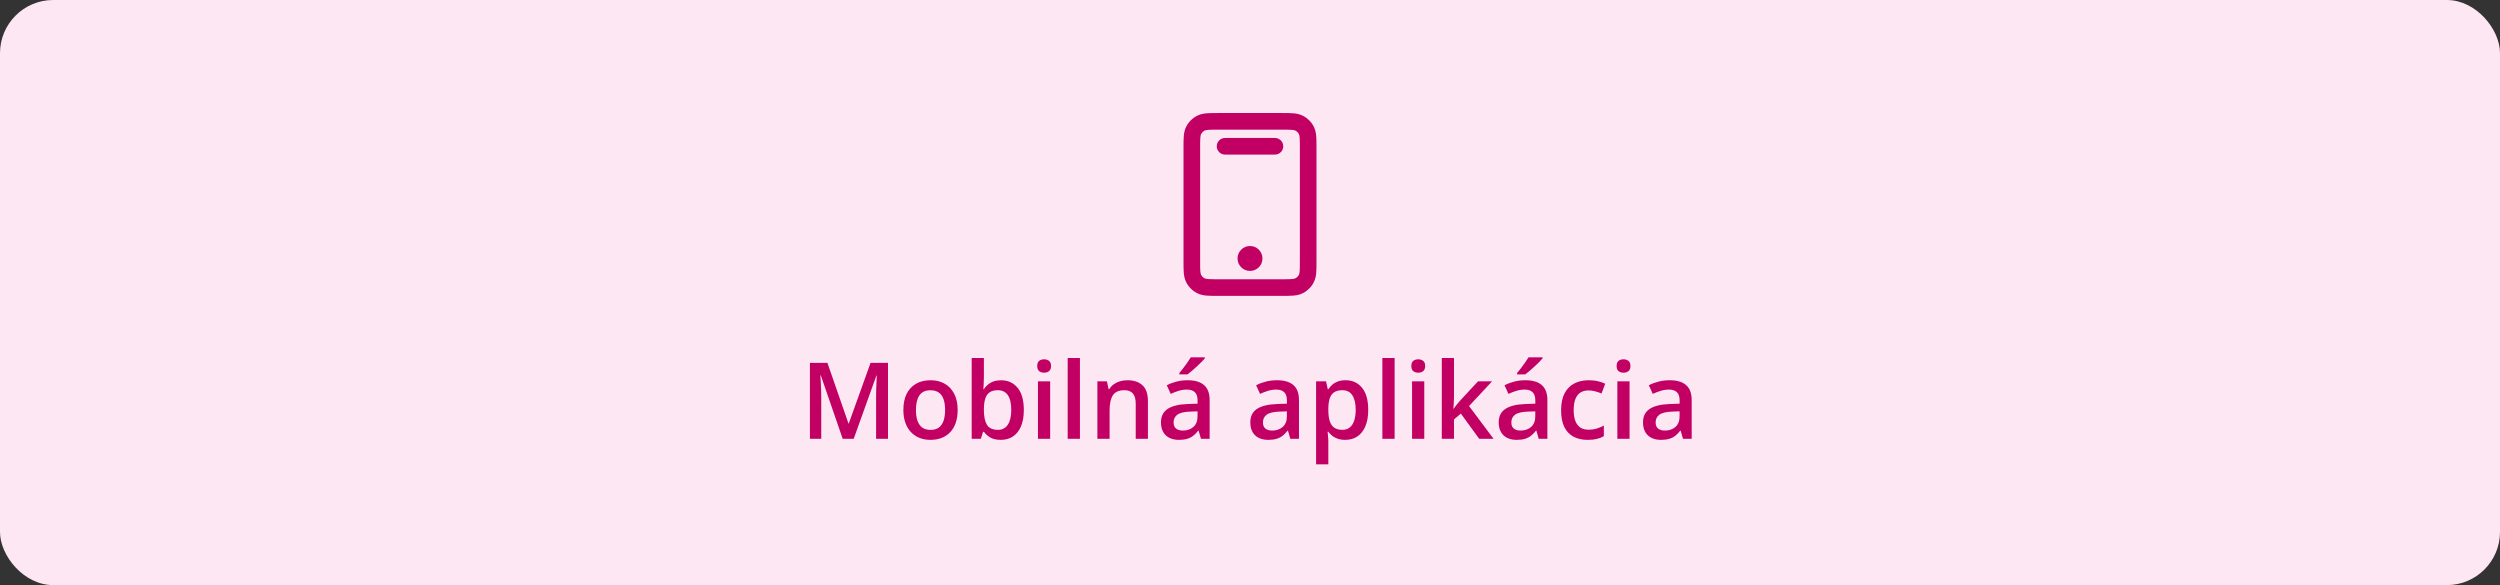 <svg width="376" height="88" viewBox="0 0 376 88" fill="none" xmlns="http://www.w3.org/2000/svg">
<rect x="0" y="0" width="376" height="88" fill="#333333" stroke="none"/>
<rect width="376" height="88" rx="8" fill="#FCE7F3"/>
<path d="M126.742 66L123.453 56.461H123.383C123.398 56.675 123.417 56.966 123.438 57.336C123.458 57.706 123.477 58.102 123.492 58.523C123.508 58.945 123.516 59.349 123.516 59.734V66H121.812V54.578H124.445L127.609 63.695H127.656L130.93 54.578H133.555V66H131.766V59.641C131.766 59.292 131.771 58.914 131.781 58.508C131.797 58.102 131.812 57.716 131.828 57.352C131.849 56.987 131.865 56.695 131.875 56.477H131.812L128.398 66H126.742ZM144.031 61.656C144.031 62.375 143.938 63.013 143.75 63.57C143.562 64.128 143.289 64.599 142.93 64.984C142.57 65.365 142.138 65.656 141.633 65.859C141.128 66.057 140.557 66.156 139.922 66.156C139.328 66.156 138.784 66.057 138.289 65.859C137.794 65.656 137.365 65.365 137 64.984C136.641 64.599 136.362 64.128 136.164 63.57C135.966 63.013 135.867 62.375 135.867 61.656C135.867 60.703 136.031 59.896 136.359 59.234C136.693 58.568 137.167 58.06 137.781 57.711C138.396 57.362 139.128 57.188 139.977 57.188C140.773 57.188 141.477 57.362 142.086 57.711C142.695 58.06 143.172 58.568 143.516 59.234C143.859 59.901 144.031 60.708 144.031 61.656ZM137.758 61.656C137.758 62.286 137.833 62.825 137.984 63.273C138.141 63.721 138.38 64.065 138.703 64.305C139.026 64.539 139.443 64.656 139.953 64.656C140.464 64.656 140.88 64.539 141.203 64.305C141.526 64.065 141.763 63.721 141.914 63.273C142.065 62.825 142.141 62.286 142.141 61.656C142.141 61.026 142.065 60.492 141.914 60.055C141.763 59.612 141.526 59.276 141.203 59.047C140.88 58.812 140.461 58.695 139.945 58.695C139.185 58.695 138.63 58.95 138.281 59.461C137.932 59.971 137.758 60.703 137.758 61.656ZM147.977 53.844V56.773C147.977 57.112 147.966 57.445 147.945 57.773C147.93 58.096 147.914 58.349 147.898 58.531H147.977C148.211 58.156 148.536 57.841 148.953 57.586C149.375 57.325 149.914 57.195 150.57 57.195C151.596 57.195 152.422 57.573 153.047 58.328C153.672 59.078 153.984 60.19 153.984 61.664C153.984 62.643 153.841 63.466 153.555 64.133C153.268 64.799 152.865 65.305 152.344 65.648C151.828 65.987 151.221 66.156 150.523 66.156C149.867 66.156 149.336 66.037 148.93 65.797C148.529 65.552 148.214 65.268 147.984 64.945H147.852L147.516 66H146.141V53.844H147.977ZM150.086 58.688C149.565 58.688 149.151 58.792 148.844 59C148.542 59.208 148.323 59.521 148.188 59.938C148.052 60.349 147.982 60.872 147.977 61.508V61.672C147.977 62.635 148.128 63.372 148.43 63.883C148.737 64.393 149.294 64.648 150.102 64.648C150.742 64.648 151.234 64.391 151.578 63.875C151.922 63.354 152.094 62.609 152.094 61.641C152.094 60.661 151.922 59.925 151.578 59.43C151.24 58.935 150.742 58.688 150.086 58.688ZM157.945 57.352V66H156.109V57.352H157.945ZM157.039 54.039C157.32 54.039 157.562 54.115 157.766 54.266C157.974 54.417 158.078 54.677 158.078 55.047C158.078 55.411 157.974 55.672 157.766 55.828C157.562 55.979 157.32 56.055 157.039 56.055C156.747 56.055 156.5 55.979 156.297 55.828C156.099 55.672 156 55.411 156 55.047C156 54.677 156.099 54.417 156.297 54.266C156.5 54.115 156.747 54.039 157.039 54.039ZM162.422 66H160.578V53.844H162.422V66ZM169.555 57.188C170.529 57.188 171.286 57.44 171.828 57.945C172.375 58.445 172.648 59.25 172.648 60.359V66H170.812V60.703C170.812 60.031 170.674 59.529 170.398 59.195C170.122 58.857 169.695 58.688 169.117 58.688C168.279 58.688 167.695 58.945 167.367 59.461C167.044 59.977 166.883 60.724 166.883 61.703V66H165.047V57.352H166.477L166.734 58.523H166.836C167.023 58.221 167.255 57.974 167.531 57.781C167.812 57.583 168.125 57.435 168.469 57.336C168.818 57.237 169.18 57.188 169.555 57.188ZM178.609 57.188C179.703 57.188 180.529 57.43 181.086 57.914C181.648 58.398 181.93 59.154 181.93 60.18V66H180.625L180.273 64.773H180.211C179.966 65.086 179.714 65.344 179.453 65.547C179.193 65.75 178.891 65.901 178.547 66C178.208 66.104 177.794 66.156 177.305 66.156C176.789 66.156 176.328 66.062 175.922 65.875C175.516 65.682 175.195 65.391 174.961 65C174.727 64.609 174.609 64.115 174.609 63.516C174.609 62.625 174.94 61.956 175.602 61.508C176.268 61.06 177.273 60.812 178.617 60.766L180.117 60.711V60.258C180.117 59.659 179.977 59.232 179.695 58.977C179.419 58.721 179.029 58.594 178.523 58.594C178.091 58.594 177.672 58.656 177.266 58.781C176.859 58.906 176.464 59.06 176.078 59.242L175.484 57.945C175.906 57.721 176.385 57.539 176.922 57.398C177.464 57.258 178.026 57.188 178.609 57.188ZM180.109 61.867L178.992 61.906C178.076 61.938 177.432 62.094 177.062 62.375C176.693 62.656 176.508 63.042 176.508 63.531C176.508 63.958 176.635 64.271 176.891 64.469C177.146 64.662 177.482 64.758 177.898 64.758C178.534 64.758 179.06 64.578 179.477 64.219C179.898 63.854 180.109 63.32 180.109 62.617V61.867ZM181.211 53.742V53.898C181.086 54.05 180.917 54.232 180.703 54.445C180.49 54.654 180.258 54.875 180.008 55.109C179.758 55.339 179.51 55.56 179.266 55.773C179.021 55.982 178.799 56.159 178.602 56.305H177.375V56.102C177.547 55.904 177.737 55.667 177.945 55.391C178.159 55.115 178.367 54.831 178.57 54.539C178.779 54.247 178.953 53.982 179.094 53.742H181.211ZM192.047 57.188C193.141 57.188 193.966 57.43 194.523 57.914C195.086 58.398 195.367 59.154 195.367 60.18V66H194.062L193.711 64.773H193.648C193.404 65.086 193.151 65.344 192.891 65.547C192.63 65.75 192.328 65.901 191.984 66C191.646 66.104 191.232 66.156 190.742 66.156C190.227 66.156 189.766 66.062 189.359 65.875C188.953 65.682 188.633 65.391 188.398 65C188.164 64.609 188.047 64.115 188.047 63.516C188.047 62.625 188.378 61.956 189.039 61.508C189.706 61.06 190.711 60.812 192.055 60.766L193.555 60.711V60.258C193.555 59.659 193.414 59.232 193.133 58.977C192.857 58.721 192.466 58.594 191.961 58.594C191.529 58.594 191.109 58.656 190.703 58.781C190.297 58.906 189.901 59.06 189.516 59.242L188.922 57.945C189.344 57.721 189.823 57.539 190.359 57.398C190.901 57.258 191.464 57.188 192.047 57.188ZM193.547 61.867L192.43 61.906C191.513 61.938 190.87 62.094 190.5 62.375C190.13 62.656 189.945 63.042 189.945 63.531C189.945 63.958 190.073 64.271 190.328 64.469C190.583 64.662 190.919 64.758 191.336 64.758C191.971 64.758 192.497 64.578 192.914 64.219C193.336 63.854 193.547 63.32 193.547 62.617V61.867ZM202.375 57.188C203.401 57.188 204.224 57.562 204.844 58.312C205.469 59.062 205.781 60.177 205.781 61.656C205.781 62.635 205.635 63.461 205.344 64.133C205.057 64.799 204.654 65.305 204.133 65.648C203.617 65.987 203.016 66.156 202.328 66.156C201.891 66.156 201.51 66.099 201.188 65.984C200.865 65.87 200.589 65.721 200.359 65.539C200.13 65.352 199.938 65.148 199.781 64.93H199.672C199.698 65.138 199.721 65.37 199.742 65.625C199.768 65.875 199.781 66.104 199.781 66.312V69.836H197.938V57.352H199.438L199.695 58.547H199.781C199.943 58.302 200.138 58.075 200.367 57.867C200.602 57.659 200.883 57.495 201.211 57.375C201.544 57.25 201.932 57.188 202.375 57.188ZM201.883 58.688C201.378 58.688 200.971 58.789 200.664 58.992C200.362 59.19 200.141 59.49 200 59.891C199.865 60.292 199.792 60.794 199.781 61.398V61.656C199.781 62.297 199.846 62.841 199.977 63.289C200.112 63.732 200.333 64.07 200.641 64.305C200.953 64.534 201.375 64.648 201.906 64.648C202.354 64.648 202.724 64.526 203.016 64.281C203.312 64.037 203.534 63.688 203.68 63.234C203.826 62.781 203.898 62.247 203.898 61.633C203.898 60.7 203.732 59.977 203.398 59.461C203.07 58.945 202.565 58.688 201.883 58.688ZM209.75 66H207.906V53.844H209.75V66ZM214.211 57.352V66H212.375V57.352H214.211ZM213.305 54.039C213.586 54.039 213.828 54.115 214.031 54.266C214.24 54.417 214.344 54.677 214.344 55.047C214.344 55.411 214.24 55.672 214.031 55.828C213.828 55.979 213.586 56.055 213.305 56.055C213.013 56.055 212.766 55.979 212.562 55.828C212.365 55.672 212.266 55.411 212.266 55.047C212.266 54.677 212.365 54.417 212.562 54.266C212.766 54.115 213.013 54.039 213.305 54.039ZM218.68 53.844V59.719C218.68 59.984 218.669 60.276 218.648 60.594C218.628 60.906 218.607 61.2 218.586 61.477H218.625C218.76 61.294 218.922 61.081 219.109 60.836C219.302 60.591 219.484 60.378 219.656 60.195L222.297 57.352H224.406L220.945 61.07L224.633 66H222.477L219.711 62.203L218.68 63.086V66H216.844V53.844H218.68ZM229.406 57.188C230.5 57.188 231.326 57.43 231.883 57.914C232.445 58.398 232.727 59.154 232.727 60.18V66H231.422L231.07 64.773H231.008C230.763 65.086 230.51 65.344 230.25 65.547C229.99 65.75 229.688 65.901 229.344 66C229.005 66.104 228.591 66.156 228.102 66.156C227.586 66.156 227.125 66.062 226.719 65.875C226.312 65.682 225.992 65.391 225.758 65C225.523 64.609 225.406 64.115 225.406 63.516C225.406 62.625 225.737 61.956 226.398 61.508C227.065 61.06 228.07 60.812 229.414 60.766L230.914 60.711V60.258C230.914 59.659 230.773 59.232 230.492 58.977C230.216 58.721 229.826 58.594 229.32 58.594C228.888 58.594 228.469 58.656 228.062 58.781C227.656 58.906 227.26 59.06 226.875 59.242L226.281 57.945C226.703 57.721 227.182 57.539 227.719 57.398C228.26 57.258 228.823 57.188 229.406 57.188ZM230.906 61.867L229.789 61.906C228.872 61.938 228.229 62.094 227.859 62.375C227.49 62.656 227.305 63.042 227.305 63.531C227.305 63.958 227.432 64.271 227.688 64.469C227.943 64.662 228.279 64.758 228.695 64.758C229.331 64.758 229.857 64.578 230.273 64.219C230.695 63.854 230.906 63.32 230.906 62.617V61.867ZM232.008 53.742V53.898C231.883 54.05 231.714 54.232 231.5 54.445C231.286 54.654 231.055 54.875 230.805 55.109C230.555 55.339 230.307 55.56 230.062 55.773C229.818 55.982 229.596 56.159 229.398 56.305H228.172V56.102C228.344 55.904 228.534 55.667 228.742 55.391C228.956 55.115 229.164 54.831 229.367 54.539C229.576 54.247 229.75 53.982 229.891 53.742H232.008ZM238.781 66.156C237.964 66.156 237.255 65.997 236.656 65.68C236.057 65.362 235.596 64.875 235.273 64.219C234.951 63.562 234.789 62.729 234.789 61.719C234.789 60.667 234.966 59.807 235.32 59.141C235.674 58.474 236.164 57.982 236.789 57.664C237.419 57.346 238.141 57.188 238.953 57.188C239.469 57.188 239.935 57.24 240.352 57.344C240.773 57.443 241.13 57.565 241.422 57.711L240.875 59.18C240.557 59.05 240.232 58.94 239.898 58.852C239.565 58.763 239.245 58.719 238.938 58.719C238.432 58.719 238.01 58.831 237.672 59.055C237.339 59.279 237.089 59.612 236.922 60.055C236.76 60.497 236.68 61.047 236.68 61.703C236.68 62.339 236.763 62.875 236.93 63.312C237.096 63.745 237.344 64.073 237.672 64.297C238 64.516 238.404 64.625 238.883 64.625C239.357 64.625 239.781 64.568 240.156 64.453C240.531 64.338 240.885 64.19 241.219 64.008V65.602C240.891 65.789 240.539 65.927 240.164 66.016C239.789 66.109 239.328 66.156 238.781 66.156ZM245.086 57.352V66H243.25V57.352H245.086ZM244.18 54.039C244.461 54.039 244.703 54.115 244.906 54.266C245.115 54.417 245.219 54.677 245.219 55.047C245.219 55.411 245.115 55.672 244.906 55.828C244.703 55.979 244.461 56.055 244.18 56.055C243.888 56.055 243.641 55.979 243.438 55.828C243.24 55.672 243.141 55.411 243.141 55.047C243.141 54.677 243.24 54.417 243.438 54.266C243.641 54.115 243.888 54.039 244.18 54.039ZM251.109 57.188C252.203 57.188 253.029 57.43 253.586 57.914C254.148 58.398 254.43 59.154 254.43 60.18V66H253.125L252.773 64.773H252.711C252.466 65.086 252.214 65.344 251.953 65.547C251.693 65.75 251.391 65.901 251.047 66C250.708 66.104 250.294 66.156 249.805 66.156C249.289 66.156 248.828 66.062 248.422 65.875C248.016 65.682 247.695 65.391 247.461 65C247.227 64.609 247.109 64.115 247.109 63.516C247.109 62.625 247.44 61.956 248.102 61.508C248.768 61.06 249.773 60.812 251.117 60.766L252.617 60.711V60.258C252.617 59.659 252.477 59.232 252.195 58.977C251.919 58.721 251.529 58.594 251.023 58.594C250.591 58.594 250.172 58.656 249.766 58.781C249.359 58.906 248.964 59.06 248.578 59.242L247.984 57.945C248.406 57.721 248.885 57.539 249.422 57.398C249.964 57.258 250.526 57.188 251.109 57.188ZM252.609 61.867L251.492 61.906C250.576 61.938 249.932 62.094 249.562 62.375C249.193 62.656 249.008 63.042 249.008 63.531C249.008 63.958 249.135 64.271 249.391 64.469C249.646 64.662 249.982 64.758 250.398 64.758C251.034 64.758 251.56 64.578 251.977 64.219C252.398 63.854 252.609 63.32 252.609 62.617V61.867Z" fill="#C20063"/>
<path fill-rule="evenodd" clip-rule="evenodd" d="M183.202 17H192.798C193.457 17 194.026 17 194.494 17.038C194.988 17.079 195.479 17.168 195.952 17.409C196.658 17.768 197.232 18.342 197.591 19.047C197.832 19.52 197.921 20.012 197.962 20.506C198 20.974 198 21.543 198 22.202V39.298C198 39.957 198 40.526 197.962 40.994C197.921 41.488 197.832 41.98 197.591 42.453C197.232 43.158 196.658 43.732 195.952 44.091C195.479 44.332 194.988 44.421 194.494 44.462C194.026 44.5 193.457 44.5 192.798 44.5H183.202C182.543 44.5 181.974 44.5 181.506 44.462C181.012 44.421 180.521 44.332 180.048 44.091C179.342 43.732 178.768 43.158 178.409 42.453C178.168 41.98 178.079 41.488 178.038 40.994C178 40.526 178 39.957 178 39.298V22.202C178 21.543 178 20.974 178.038 20.506C178.079 20.012 178.168 19.52 178.409 19.047C178.768 18.342 179.342 17.768 180.048 17.409C180.521 17.168 181.012 17.079 181.506 17.038C181.974 17 182.543 17 183.202 17ZM181.71 19.53C181.37 19.558 181.244 19.605 181.183 19.636C180.947 19.756 180.756 19.947 180.636 20.183C180.605 20.244 180.558 20.37 180.53 20.71C180.501 21.064 180.5 21.529 180.5 22.25V39.25C180.5 39.971 180.501 40.436 180.53 40.79C180.558 41.13 180.605 41.256 180.636 41.318C180.756 41.553 180.947 41.744 181.183 41.864C181.244 41.895 181.37 41.942 181.71 41.97C182.064 41.999 182.529 42 183.25 42H192.75C193.471 42 193.936 41.999 194.29 41.97C194.63 41.942 194.756 41.895 194.817 41.864C195.053 41.744 195.244 41.553 195.364 41.318C195.395 41.256 195.442 41.13 195.47 40.79C195.499 40.436 195.5 39.971 195.5 39.25V22.25C195.5 21.529 195.499 21.064 195.47 20.71C195.442 20.37 195.395 20.244 195.364 20.183C195.244 19.947 195.053 19.756 194.817 19.636C194.756 19.605 194.63 19.558 194.29 19.53C193.936 19.501 193.471 19.5 192.75 19.5H183.25C182.529 19.5 182.064 19.501 181.71 19.53ZM186.125 38.875C186.125 37.84 186.964 37 188 37C189.036 37 189.875 37.84 189.875 38.875C189.875 39.91 189.036 40.75 188 40.75C186.964 40.75 186.125 39.91 186.125 38.875Z" fill="#C20063"/>
<path d="M183 22C183 21.31 183.56 20.75 184.25 20.75H191.75C192.44 20.75 193 21.31 193 22C193 22.69 192.44 23.25 191.75 23.25H184.25C183.56 23.25 183 22.69 183 22Z" fill="#C20063"/>
</svg>
